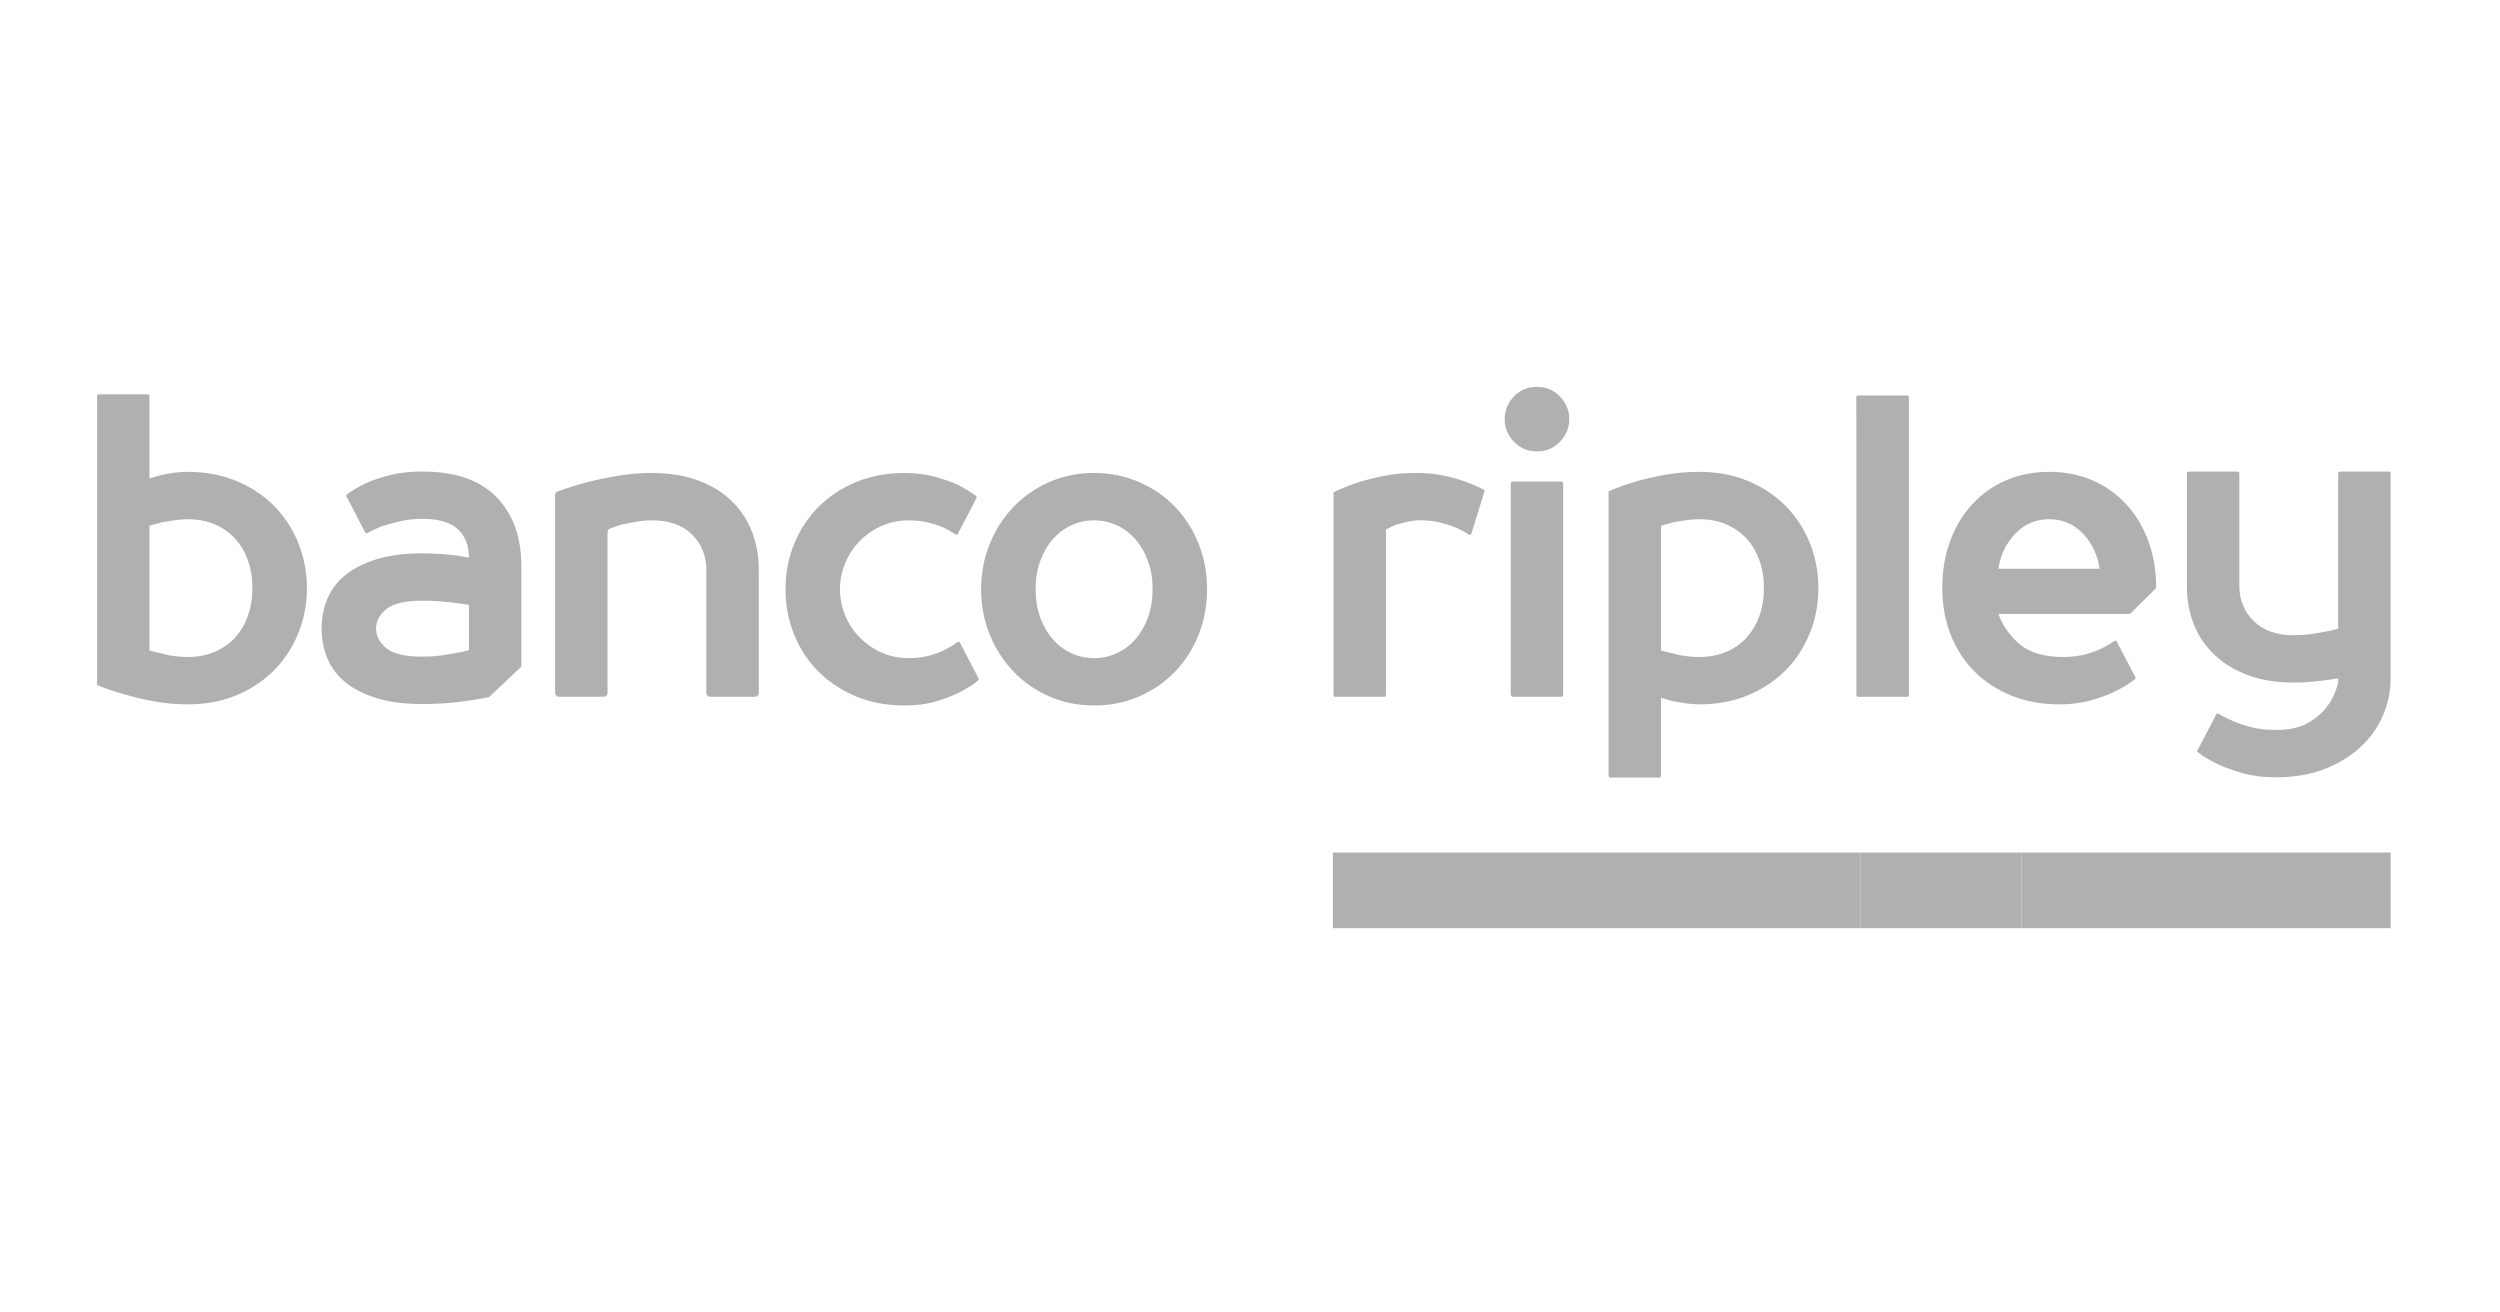 <svg width="160" height="84" viewBox="0 0 160 84" fill="none" xmlns="http://www.w3.org/2000/svg">
<path d="M119.085 59.404H85.305V54.563H119.085V59.404Z" fill="#B0B0B1"/>
<path d="M129.385 59.404H119.085V54.563H129.385V59.404Z" fill="#B0B0B1"/>
<path d="M153 59.404H129.385V54.563H153V59.404Z" fill="#B0B0B1"/>
<path d="M9.566 30.613C9.826 30.539 10.092 30.465 10.369 30.392C10.608 30.337 10.872 30.291 11.154 30.253C11.438 30.217 11.728 30.198 12.02 30.198C13.156 30.198 14.19 30.392 15.12 30.778C16.049 31.163 16.85 31.69 17.521 32.361C18.191 33.033 18.713 33.822 19.083 34.731C19.454 35.642 19.64 36.61 19.64 37.639C19.64 38.668 19.454 39.636 19.083 40.546C18.713 41.454 18.191 42.245 17.521 42.916C16.85 43.587 16.049 44.114 15.12 44.5C14.19 44.885 13.156 45.079 12.02 45.079C11.28 45.079 10.562 45.014 9.864 44.885C9.167 44.757 8.542 44.61 7.992 44.444C7.371 44.28 6.778 44.078 6.211 43.839V25.359C6.211 25.293 6.26 25.239 6.323 25.239H9.454C9.515 25.239 9.566 25.293 9.566 25.359V30.613ZM12.02 42.047C12.641 42.047 13.203 41.942 13.712 41.731C14.22 41.518 14.654 41.219 15.017 40.836C15.378 40.45 15.656 39.986 15.855 39.443C16.053 38.903 16.152 38.299 16.152 37.639C16.152 36.977 16.053 36.376 15.855 35.832C15.656 35.292 15.378 34.828 15.017 34.442C14.654 34.056 14.22 33.758 13.712 33.547C13.203 33.336 12.641 33.23 12.02 33.23C11.728 33.23 11.434 33.253 11.142 33.3C10.848 33.345 10.591 33.386 10.369 33.423C10.092 33.497 9.826 33.57 9.566 33.643V41.634C9.826 41.708 10.092 41.772 10.369 41.827C10.608 41.901 10.872 41.955 11.154 41.992C11.438 42.029 11.728 42.047 12.02 42.047Z" fill="#B0B0B1"/>
<path d="M62.62 43.405C62.647 43.459 62.635 43.526 62.59 43.562C62.23 43.847 61.826 44.103 61.377 44.324C60.929 44.545 60.423 44.738 59.855 44.903C59.285 45.07 58.631 45.151 57.89 45.151C56.754 45.151 55.722 44.958 54.791 44.572C53.864 44.186 53.062 43.659 52.389 42.988C51.72 42.318 51.198 41.529 50.828 40.619C50.458 39.708 50.272 38.741 50.272 37.711C50.272 36.684 50.458 35.713 50.828 34.804C51.198 33.895 51.72 33.106 52.389 32.433C53.062 31.764 53.864 31.236 54.791 30.85C55.722 30.464 56.754 30.271 57.89 30.271C58.596 30.271 59.233 30.349 59.802 30.506C60.37 30.661 60.862 30.831 61.273 31.015C61.704 31.236 62.096 31.472 62.453 31.725C62.502 31.761 62.517 31.831 62.489 31.885L61.306 34.154C61.275 34.216 61.201 34.234 61.148 34.197C60.916 34.041 60.666 33.9 60.397 33.771C60.103 33.643 59.772 33.534 59.4 33.441C59.031 33.348 58.615 33.303 58.15 33.303C57.529 33.303 56.952 33.422 56.42 33.662C55.886 33.901 55.42 34.222 55.024 34.625C54.627 35.029 54.318 35.497 54.095 36.031C53.871 36.564 53.759 37.122 53.759 37.711C53.759 38.299 53.871 38.86 54.095 39.392C54.318 39.925 54.627 40.394 55.024 40.797C55.42 41.203 55.886 41.524 56.42 41.762C56.952 42 57.529 42.12 58.15 42.12C58.647 42.12 59.096 42.064 59.492 41.954C59.889 41.845 60.224 41.717 60.5 41.57C60.785 41.426 61.042 41.269 61.273 41.097C61.329 41.054 61.405 41.074 61.439 41.137L62.62 43.405Z" fill="#B0B0B1"/>
<path d="M62.791 37.711C62.791 36.682 62.974 35.715 63.344 34.803C63.716 33.894 64.225 33.105 64.871 32.433C65.516 31.764 66.278 31.236 67.155 30.85C68.035 30.464 68.989 30.27 70.022 30.27C71.053 30.27 72.016 30.464 72.901 30.85C73.788 31.236 74.555 31.764 75.2 32.433C75.846 33.105 76.349 33.894 76.711 34.803C77.073 35.715 77.253 36.682 77.253 37.711C77.253 38.74 77.073 39.708 76.711 40.619C76.349 41.527 75.846 42.318 75.2 42.988C74.555 43.658 73.788 44.187 72.901 44.572C72.016 44.958 71.053 45.151 70.022 45.151C68.989 45.151 68.035 44.958 67.155 44.572C66.278 44.187 65.516 43.658 64.871 42.988C64.225 42.318 63.716 41.527 63.344 40.619C62.974 39.708 62.791 38.74 62.791 37.711ZM73.767 37.711C73.767 37.05 73.668 36.449 73.469 35.906C73.272 35.364 73.004 34.901 72.669 34.514C72.334 34.128 71.939 33.831 71.48 33.62C71.025 33.408 70.538 33.302 70.022 33.302C69.505 33.302 69.019 33.408 68.563 33.62C68.106 33.831 67.712 34.128 67.375 34.514C67.038 34.901 66.772 35.364 66.574 35.906C66.376 36.449 66.278 37.05 66.278 37.711C66.278 38.373 66.376 38.975 66.574 39.515C66.772 40.058 67.038 40.522 67.375 40.909C67.712 41.295 68.106 41.592 68.563 41.803C69.019 42.013 69.505 42.12 70.022 42.12C70.538 42.12 71.025 42.013 71.48 41.803C71.939 41.592 72.334 41.295 72.669 40.909C73.004 40.522 73.272 40.058 73.469 39.515C73.668 38.975 73.767 38.373 73.767 37.711Z" fill="#B0B0B1"/>
<path d="M90.898 33.299C90.604 33.299 90.324 33.332 90.058 33.396C89.79 33.463 89.562 33.52 89.373 33.573C89.134 33.675 88.909 33.779 88.702 33.884V44.477C88.702 44.543 88.65 44.597 88.589 44.597H85.459C85.396 44.597 85.345 44.543 85.345 44.477V31.509C85.827 31.272 86.352 31.059 86.921 30.875C87.438 30.709 88.004 30.567 88.623 30.448C89.244 30.328 89.915 30.269 90.639 30.269C91.276 30.269 91.856 30.325 92.382 30.435C92.907 30.545 93.367 30.673 93.765 30.82C94.192 30.973 94.584 31.141 94.94 31.325C94.991 31.352 95.017 31.415 94.999 31.471L94.171 34.144C94.147 34.219 94.066 34.25 94.005 34.21C93.775 34.062 93.524 33.926 93.247 33.796C92.937 33.663 92.588 33.549 92.201 33.449C91.814 33.349 91.379 33.299 90.898 33.299Z" fill="#B0B0B1"/>
<path d="M96.3 26.825C96.3 26.274 96.497 25.791 96.893 25.376C97.288 24.963 97.779 24.758 98.366 24.758C98.949 24.758 99.441 24.963 99.836 25.376C100.233 25.791 100.432 26.274 100.432 26.825C100.432 27.375 100.233 27.858 99.836 28.271C99.441 28.684 98.949 28.891 98.366 28.891C97.779 28.891 97.288 28.684 96.893 28.271C96.497 27.858 96.3 27.375 96.3 26.825ZM96.801 30.819H99.93C99.993 30.819 100.043 30.875 100.043 30.941V44.476C100.043 44.543 99.993 44.597 99.93 44.597H96.852C96.76 44.597 96.687 44.519 96.687 44.421V30.941C96.687 30.875 96.736 30.819 96.801 30.819Z" fill="#B0B0B1"/>
<path d="M106.19 49.762H103.061C102.998 49.762 102.946 49.706 102.946 49.641V31.522C102.946 31.471 102.976 31.427 103.019 31.408C103.566 31.181 104.136 30.98 104.73 30.804C105.314 30.639 105.948 30.496 106.628 30.377C107.307 30.257 108.017 30.199 108.759 30.199C109.894 30.199 110.926 30.392 111.857 30.776C112.786 31.163 113.588 31.69 114.26 32.361C114.93 33.031 115.45 33.823 115.821 34.73C116.191 35.64 116.376 36.61 116.376 37.638C116.376 38.666 116.191 39.634 115.821 40.545C115.45 41.456 114.93 42.244 114.26 42.915C113.588 43.586 112.786 44.115 111.857 44.499C110.926 44.886 109.894 45.079 108.759 45.079C108.464 45.079 108.173 45.054 107.878 45.009C107.587 44.963 107.327 44.922 107.104 44.886C106.83 44.812 106.562 44.738 106.305 44.666V49.641C106.305 49.706 106.254 49.762 106.19 49.762ZM108.759 33.23C108.464 33.23 108.173 33.253 107.878 33.298C107.587 33.344 107.327 33.385 107.104 33.423C106.83 33.495 106.562 33.569 106.305 33.643V41.634C106.562 41.708 106.83 41.77 107.104 41.826C107.345 41.901 107.61 41.955 107.892 41.99C108.177 42.03 108.464 42.047 108.759 42.047C109.377 42.047 109.94 41.94 110.45 41.73C110.957 41.52 111.392 41.221 111.754 40.835C112.116 40.448 112.394 39.984 112.592 39.441C112.79 38.901 112.89 38.299 112.89 37.638C112.89 36.976 112.79 36.376 112.592 35.833C112.394 35.291 112.116 34.827 111.754 34.441C111.392 34.056 110.957 33.758 110.45 33.547C109.94 33.334 109.377 33.23 108.759 33.23Z" fill="#B0B0B1"/>
<path d="M118.925 44.597C118.861 44.597 118.811 44.542 118.811 44.476V28.202L118.802 25.432C118.802 25.363 118.855 25.309 118.918 25.309H122.055C122.119 25.309 122.168 25.363 122.168 25.432V44.476C122.168 44.542 122.119 44.597 122.055 44.597" fill="#B0B0B1"/>
<path d="M136.272 39.292H127.896C128.172 40.045 128.627 40.693 129.265 41.234C129.903 41.776 130.832 42.047 132.054 42.047C132.572 42.047 133.036 41.992 133.449 41.882C133.862 41.772 134.216 41.644 134.508 41.495C134.808 41.352 135.074 41.194 135.309 41.023C135.365 40.981 135.441 41 135.473 41.063L136.655 43.33C136.682 43.385 136.668 43.452 136.621 43.488C136.246 43.775 135.826 44.03 135.361 44.251C134.913 44.472 134.392 44.665 133.797 44.83C133.203 44.994 132.538 45.079 131.797 45.079C130.661 45.079 129.632 44.889 128.71 44.514C127.79 44.137 127.001 43.617 126.348 42.956C125.694 42.295 125.19 41.509 124.836 40.6C124.483 39.691 124.306 38.703 124.306 37.639C124.306 36.536 124.473 35.53 124.811 34.621C125.147 33.711 125.62 32.925 126.231 32.264C126.842 31.603 127.566 31.093 128.401 30.735C129.235 30.377 130.152 30.198 131.151 30.198C132.15 30.198 133.066 30.377 133.902 30.735C134.736 31.093 135.458 31.603 136.07 32.264C136.682 32.925 137.154 33.711 137.492 34.621C137.821 35.516 137.991 36.502 137.994 37.583C137.994 37.617 137.981 37.65 137.957 37.676L136.35 39.259C136.328 39.279 136.3 39.292 136.272 39.292ZM134.38 36.398C134.242 35.498 133.88 34.745 133.295 34.139C132.709 33.532 131.995 33.229 131.151 33.229C130.308 33.229 129.587 33.532 128.994 34.139C128.401 34.745 128.036 35.498 127.896 36.398H134.38Z" fill="#B0B0B1"/>
<path d="M153 43.411C153 44.238 152.837 45.032 152.51 45.793C152.182 46.556 151.7 47.231 151.064 47.819C150.426 48.408 149.655 48.876 148.752 49.225C147.848 49.574 146.811 49.747 145.639 49.747C144.866 49.747 144.168 49.66 143.548 49.487C142.928 49.312 142.403 49.124 141.973 48.922C141.457 48.683 140.999 48.408 140.604 48.095L141.839 45.723C141.869 45.663 141.941 45.643 141.995 45.679C142.28 45.855 142.599 46.017 142.954 46.166C143.299 46.313 143.695 46.443 144.142 46.553C144.59 46.663 145.089 46.717 145.639 46.717C146.518 46.717 147.219 46.562 147.745 46.249C148.271 45.937 148.669 45.587 148.946 45.201C149.272 44.76 149.504 44.255 149.642 43.685V43.411C149.334 43.466 149.023 43.511 148.713 43.55C148.421 43.585 148.11 43.618 147.784 43.644C147.455 43.672 147.127 43.685 146.802 43.685C145.7 43.685 144.726 43.53 143.884 43.218C143.04 42.905 142.325 42.472 141.741 41.923C141.155 41.372 140.711 40.719 140.409 39.966C140.111 39.212 139.958 38.385 139.958 37.486V30.306C139.958 30.238 140.01 30.183 140.073 30.183H143.202C143.266 30.183 143.317 30.238 143.317 30.306V37.486C143.317 38.385 143.622 39.141 144.234 39.745C144.844 40.351 145.7 40.654 146.802 40.654C147.164 40.654 147.511 40.631 147.848 40.586C148.183 40.54 148.49 40.49 148.766 40.434C149.074 40.379 149.369 40.315 149.642 40.242V30.306C149.642 30.238 149.694 30.183 149.758 30.183H152.887C152.949 30.183 153 30.238 153 30.306V43.411Z" fill="#B0B0B1"/>
<path d="M35.526 44.346V31.689C35.526 31.582 35.59 31.487 35.684 31.454C36.272 31.239 36.881 31.046 37.514 30.877C38.152 30.712 38.826 30.571 39.54 30.45C40.254 30.333 40.981 30.271 41.722 30.271C42.823 30.271 43.8 30.427 44.651 30.739C45.505 31.052 46.217 31.484 46.795 32.035C47.371 32.585 47.81 33.237 48.112 33.99C48.41 34.744 48.562 35.57 48.562 36.468V44.346C48.562 44.483 48.459 44.593 48.331 44.593H45.438C45.312 44.593 45.206 44.483 45.206 44.346V36.468C45.206 35.57 44.901 34.815 44.291 34.211C43.679 33.604 42.823 33.301 41.722 33.301C41.362 33.301 41.012 33.335 40.675 33.399C40.347 33.462 40.046 33.52 39.775 33.57C39.764 33.572 39.754 33.574 39.744 33.578C39.497 33.66 39.263 33.743 39.036 33.827C38.943 33.861 38.883 33.954 38.883 34.059V44.346C38.883 44.483 38.779 44.593 38.65 44.593H35.758C35.631 44.593 35.526 44.483 35.526 44.346Z" fill="#B0B0B1"/>
<path d="M33.367 36.238C33.367 34.365 32.834 32.888 31.765 31.803C30.698 30.72 29.122 30.178 27.039 30.178C26.266 30.178 25.58 30.25 24.986 30.398C24.392 30.545 23.872 30.72 23.424 30.921C22.963 31.14 22.561 31.377 22.217 31.63C22.167 31.665 22.156 31.733 22.182 31.79L23.369 34.068C23.4 34.126 23.467 34.146 23.522 34.116C23.806 33.955 24.117 33.807 24.456 33.676C24.784 33.566 25.167 33.461 25.607 33.359C26.046 33.259 26.524 33.206 27.039 33.206C28.073 33.206 28.825 33.428 29.299 33.869C29.773 34.31 30.011 34.917 30.011 35.687C29.751 35.632 29.466 35.588 29.157 35.549C28.882 35.514 28.564 35.481 28.202 35.453C27.84 35.427 27.453 35.414 27.039 35.414C25.903 35.414 24.93 35.535 24.122 35.784C23.312 36.032 22.646 36.367 22.12 36.791C21.593 37.213 21.207 37.718 20.958 38.306C20.708 38.893 20.584 39.536 20.584 40.235C20.584 40.914 20.708 41.553 20.958 42.149C21.207 42.748 21.593 43.256 22.12 43.678C22.646 44.102 23.312 44.437 24.122 44.685C24.93 44.934 25.903 45.058 27.039 45.058C27.883 45.058 28.675 45.011 29.415 44.92C30.095 44.834 30.721 44.733 31.297 44.62L33.367 42.66V36.238ZM30.011 41.612C29.734 41.686 29.432 41.751 29.105 41.805C28.83 41.86 28.516 41.911 28.164 41.957C27.81 42.004 27.436 42.026 27.039 42.026C25.938 42.026 25.167 41.847 24.727 41.488C24.29 41.13 24.07 40.714 24.07 40.235C24.07 39.758 24.29 39.339 24.727 38.98C25.167 38.623 25.938 38.443 27.039 38.443C27.436 38.443 27.805 38.457 28.15 38.484C28.496 38.512 28.813 38.545 29.105 38.581C29.432 38.618 29.734 38.664 30.011 38.719V41.612Z" fill="#B0B0B1"/>
</svg>
